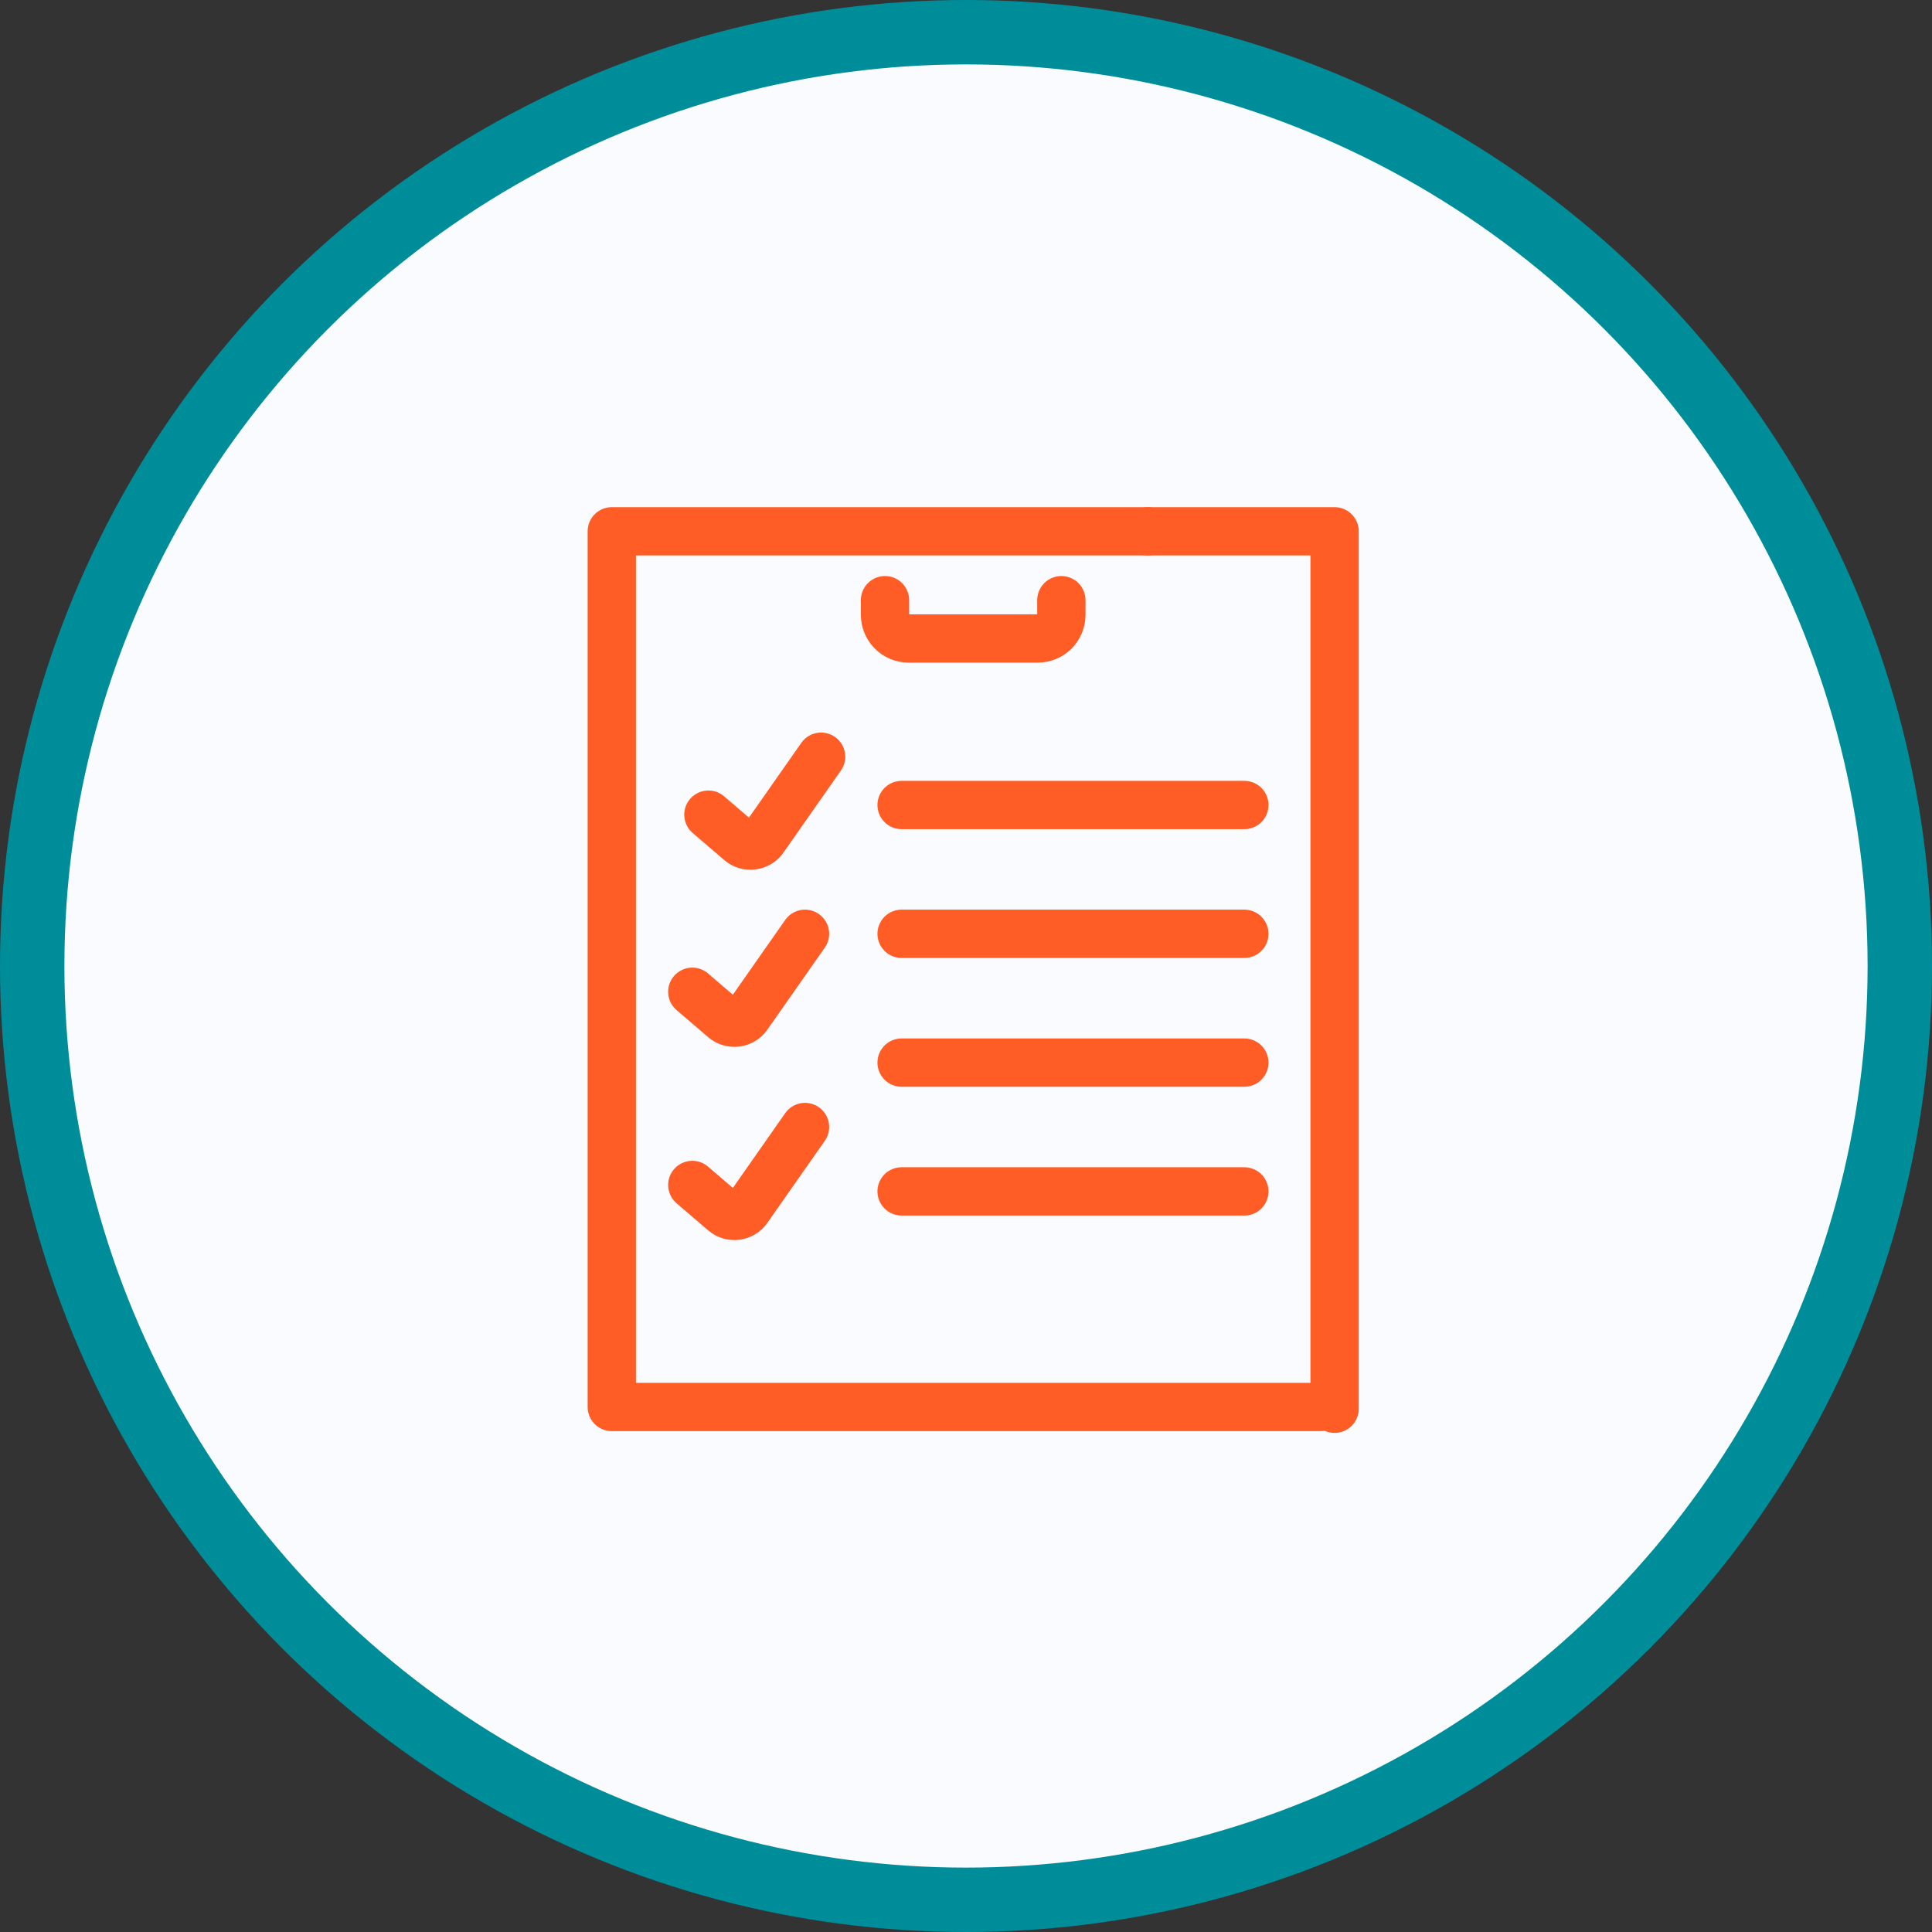<svg width="120" height="120" viewBox="0 0 120 120" fill="none" xmlns="http://www.w3.org/2000/svg">
<rect x="0" y="0" width="120" height="120" fill="#333333" stroke="none"/>
<circle cx="60" cy="60" r="58" fill="#FAFBFE" stroke="#008D9A" stroke-width="4"/>
<path d="M77.288 58H56" stroke="#FF5C26" stroke-width="3" stroke-miterlimit="10" stroke-linecap="round" stroke-linejoin="round"/>
<path d="M77.288 74H56" stroke="#FF5C26" stroke-width="3" stroke-miterlimit="10" stroke-linecap="round" stroke-linejoin="round"/>
<path d="M77.288 50H56" stroke="#FF5C26" stroke-width="3" stroke-miterlimit="10" stroke-linecap="round" stroke-linejoin="round"/>
<path d="M77.288 66H56" stroke="#FF5C26" stroke-width="3" stroke-miterlimit="10" stroke-linecap="round" stroke-linejoin="round"/>
<path d="M82.894 87.5L82.894 33H71.297" stroke="#FF5C26" stroke-width="3" stroke-miterlimit="10" stroke-linecap="round" stroke-linejoin="round"/>
<path d="M71.298 33H38V87.39H82" stroke="#FF5C26" stroke-width="3" stroke-miterlimit="10" stroke-linecap="round" stroke-linejoin="round"/>
<path d="M65.923 37.279V38.179C65.923 39.011 65.257 39.657 64.453 39.657H56.438C55.612 39.657 54.969 38.987 54.969 38.179V37.279" stroke="#FF5C26" stroke-width="3" stroke-miterlimit="10" stroke-linecap="round" stroke-linejoin="round"/>
<path d="M51 47L47.432 52.096C47.094 52.581 46.411 52.667 45.962 52.282L44 50.6" stroke="#FF5C26" stroke-width="3" stroke-linecap="round"/>
<path d="M50 58L46.432 63.096C46.094 63.581 45.411 63.667 44.962 63.282L43 61.6" stroke="#FF5C26" stroke-width="3" stroke-linecap="round"/>
<path d="M50 70L46.432 75.096C46.094 75.581 45.411 75.667 44.962 75.282L43 73.6" stroke="#FF5C26" stroke-width="3" stroke-linecap="round"/>
</svg>
